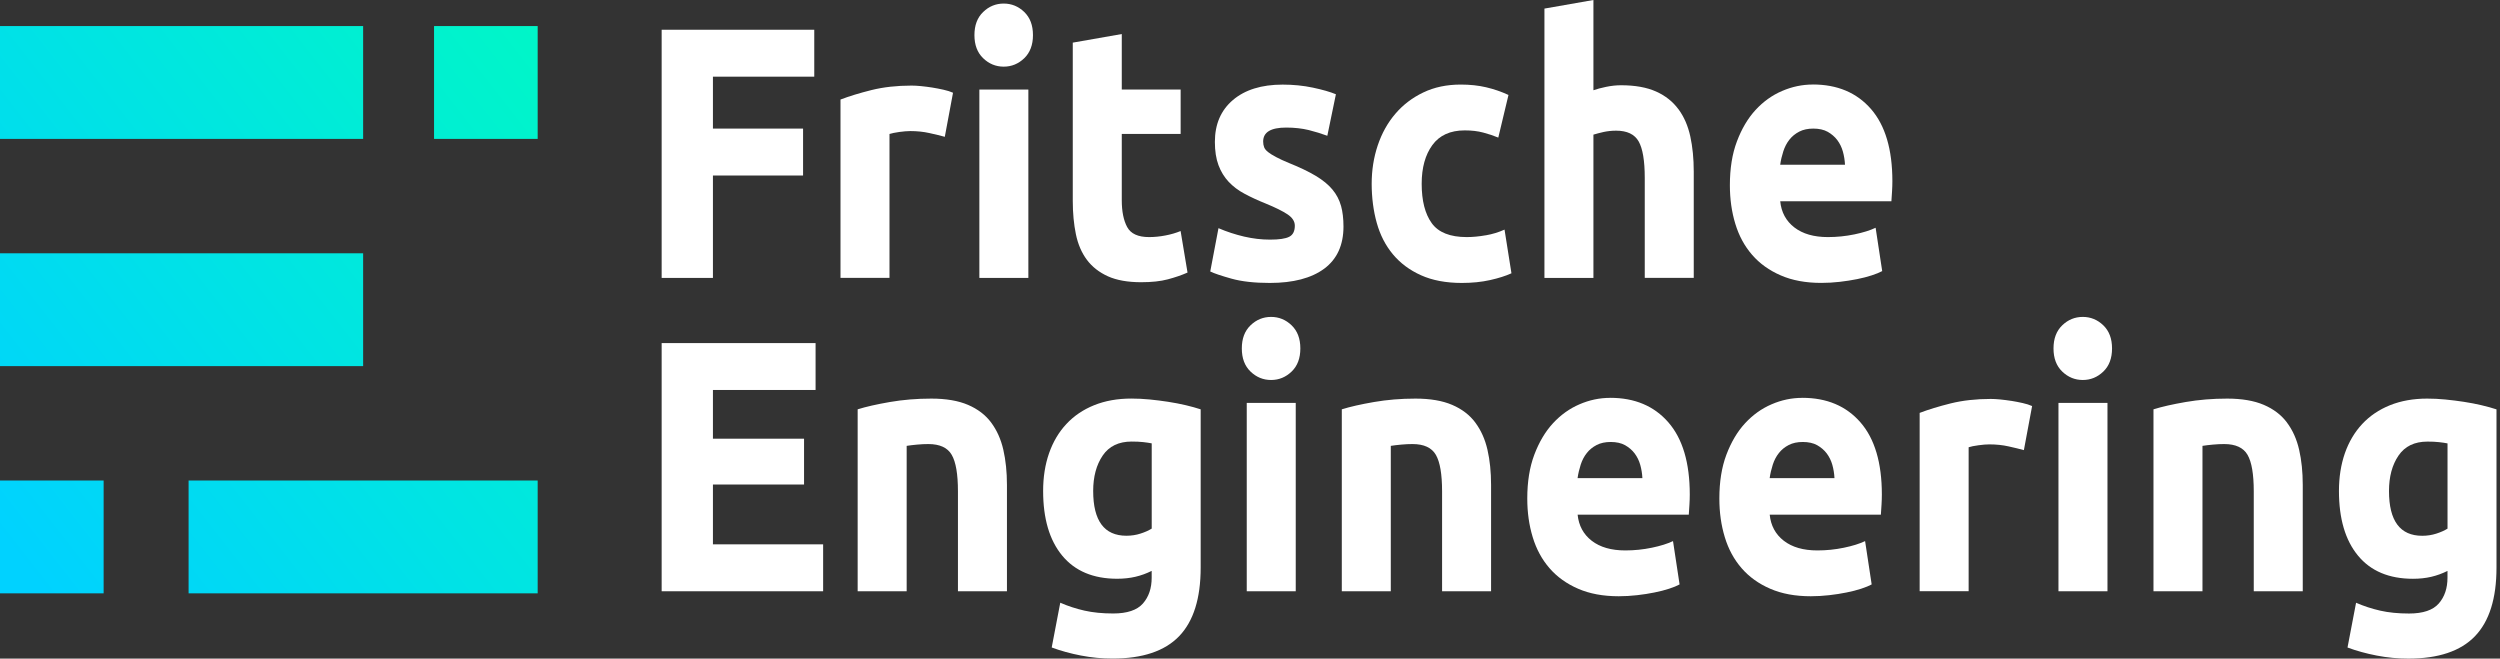 <svg width="186" height="49" viewBox="0 0 186 49" fill="none" xmlns="http://www.w3.org/2000/svg">
<rect x="0" y="0" width="186" height="49" fill="#333333" stroke="none"/>
<path d="M53.042 13.058H59.748V9.567H53.042V5.704H60.581V2.213H49.227V20.677H53.042V13.058Z" fill="white"/>
<path d="M66.184 9.966C66.346 9.914 66.587 9.865 66.905 9.819C67.224 9.777 67.495 9.752 67.724 9.752C68.23 9.752 68.703 9.801 69.144 9.899C69.586 9.996 69.969 10.09 70.293 10.179L70.905 6.9C70.71 6.812 70.472 6.736 70.195 6.675C69.919 6.614 69.642 6.559 69.362 6.514C69.086 6.471 68.806 6.435 68.529 6.407C68.253 6.38 68.015 6.368 67.819 6.368C66.726 6.368 65.734 6.48 64.845 6.699C63.956 6.922 63.184 7.156 62.533 7.406V20.674H66.178V9.962L66.184 9.966Z" fill="white"/>
<path d="M76.51 6.663H72.865V20.677H76.51V6.663Z" fill="white"/>
<path d="M76.205 0.892C75.771 0.475 75.263 0.265 74.676 0.265C74.089 0.265 73.577 0.475 73.147 0.892C72.713 1.309 72.498 1.881 72.498 2.612C72.498 3.342 72.713 3.914 73.147 4.331C73.577 4.748 74.089 4.959 74.676 4.959C75.263 4.959 75.771 4.748 76.205 4.331C76.635 3.914 76.853 3.342 76.853 2.612C76.853 1.881 76.638 1.312 76.205 0.892Z" fill="white"/>
<path d="M80.865 19.331C81.257 19.855 81.78 20.263 82.431 20.558C83.082 20.85 83.907 20.997 84.902 20.997C85.685 20.997 86.344 20.927 86.884 20.783C87.424 20.64 87.913 20.473 88.352 20.278L87.837 17.189C87.493 17.332 87.116 17.441 86.7 17.52C86.283 17.6 85.88 17.639 85.489 17.639C84.673 17.639 84.13 17.39 83.862 16.893C83.594 16.397 83.46 15.731 83.46 14.894V9.966H87.84V6.663H83.46V2.532L79.814 3.172V14.948C79.814 15.855 79.893 16.68 80.046 17.426C80.2 18.172 80.474 18.808 80.865 19.331Z" fill="white"/>
<path d="M99.768 15.307C99.645 14.863 99.433 14.461 99.131 14.099C98.829 13.737 98.418 13.399 97.895 13.085C97.372 12.772 96.713 12.455 95.913 12.133C95.522 11.972 95.201 11.825 94.946 11.688C94.692 11.555 94.493 11.43 94.345 11.314C94.2 11.198 94.099 11.08 94.052 10.955C94.004 10.83 93.979 10.687 93.979 10.529C93.979 9.835 94.549 9.491 95.692 9.491C96.313 9.491 96.869 9.555 97.37 9.676C97.867 9.801 98.329 9.944 98.753 10.102L99.391 7.013C98.966 6.836 98.395 6.672 97.677 6.52C96.959 6.368 96.21 6.295 95.427 6.295C93.862 6.295 92.629 6.678 91.731 7.439C90.834 8.203 90.387 9.241 90.387 10.556C90.387 11.232 90.476 11.807 90.655 12.288C90.834 12.769 91.088 13.18 91.413 13.527C91.74 13.874 92.134 14.172 92.601 14.419C93.065 14.668 93.585 14.909 94.155 15.137C94.89 15.438 95.435 15.709 95.796 15.95C96.154 16.19 96.335 16.47 96.335 16.79C96.335 17.198 96.196 17.475 95.919 17.615C95.642 17.758 95.17 17.828 94.499 17.828C93.828 17.828 93.219 17.752 92.564 17.603C91.913 17.45 91.276 17.243 90.655 16.976L90.043 20.199C90.337 20.342 90.862 20.519 91.622 20.732C92.383 20.945 93.33 21.051 94.474 21.051C96.218 21.051 97.568 20.695 98.524 19.989C99.477 19.28 99.955 18.233 99.955 16.851C99.955 16.266 99.894 15.752 99.771 15.307H99.768Z" fill="white"/>
<path d="M110.545 17.505C110.039 17.594 109.567 17.639 109.125 17.639C107.884 17.639 107.017 17.292 106.52 16.601C106.022 15.91 105.773 14.933 105.773 13.67C105.773 12.48 106.039 11.521 106.567 10.794C107.098 10.066 107.901 9.701 108.977 9.701C109.483 9.701 109.939 9.753 110.347 9.862C110.755 9.969 111.129 10.094 111.473 10.237L112.231 7.065C111.691 6.815 111.138 6.627 110.567 6.493C109.997 6.359 109.368 6.292 108.683 6.292C107.638 6.292 106.71 6.487 105.894 6.879C105.077 7.269 104.384 7.798 103.814 8.465C103.244 9.132 102.807 9.914 102.506 10.809C102.204 11.707 102.053 12.659 102.053 13.673C102.053 14.687 102.179 15.694 102.433 16.589C102.684 17.487 103.084 18.263 103.632 18.921C104.18 19.578 104.876 20.099 105.723 20.479C106.57 20.86 107.582 21.051 108.756 21.051C109.522 21.051 110.224 20.981 110.861 20.838C111.498 20.695 112.027 20.528 112.452 20.333L111.937 17.082C111.512 17.277 111.048 17.42 110.542 17.508L110.545 17.505Z" fill="white"/>
<path d="M124.875 8.127C124.458 7.558 123.905 7.12 123.211 6.809C122.518 6.499 121.649 6.343 120.606 6.343C120.248 6.343 119.876 6.383 119.493 6.462C119.111 6.541 118.795 6.626 118.551 6.715V0L114.906 0.639V20.677H118.551V10.017C118.781 9.947 119.038 9.88 119.323 9.816C119.608 9.756 119.913 9.722 120.24 9.722C121.056 9.722 121.615 9.99 121.917 10.523C122.219 11.055 122.37 11.962 122.37 13.241V20.674H126.015V12.76C126.015 11.801 125.928 10.931 125.758 10.148C125.587 9.366 125.294 8.69 124.877 8.124L124.875 8.127Z" fill="white"/>
<path d="M134.87 6.289C134.087 6.289 133.324 6.45 132.583 6.77C131.84 7.089 131.185 7.561 130.612 8.182C130.042 8.803 129.581 9.582 129.229 10.514C128.876 11.445 128.703 12.535 128.703 13.777C128.703 14.808 128.837 15.767 129.108 16.653C129.377 17.542 129.793 18.309 130.355 18.957C130.917 19.606 131.627 20.117 132.485 20.488C133.341 20.863 134.35 21.048 135.507 21.048C135.963 21.048 136.421 21.021 136.877 20.969C137.332 20.914 137.763 20.851 138.163 20.768C138.562 20.689 138.926 20.595 139.253 20.488C139.58 20.382 139.84 20.275 140.036 20.169L139.546 16.945C139.138 17.14 138.613 17.304 137.967 17.438C137.321 17.572 136.664 17.639 135.996 17.639C134.951 17.639 134.121 17.399 133.5 16.921C132.879 16.44 132.53 15.792 132.449 14.976H140.72C140.737 14.763 140.754 14.519 140.768 14.242C140.785 13.968 140.793 13.713 140.793 13.481C140.793 11.119 140.262 9.329 139.203 8.112C138.143 6.894 136.698 6.286 134.873 6.286L134.87 6.289ZM132.446 12.258C132.494 11.92 132.572 11.588 132.678 11.259C132.784 10.931 132.935 10.641 133.131 10.392C133.327 10.142 133.573 9.944 133.866 9.792C134.16 9.64 134.509 9.567 134.917 9.567C135.325 9.567 135.697 9.646 135.982 9.807C136.267 9.969 136.505 10.173 136.692 10.419C136.88 10.669 137.019 10.952 137.109 11.271C137.198 11.591 137.251 11.92 137.268 12.258H132.446Z" fill="white"/>
<path d="M53.042 36.048H59.821V32.639H53.042V29.014H60.679V25.526H49.227V43.99H61.241V40.499H53.042V36.048Z" fill="white"/>
<path d="M73.745 31.44C73.32 30.871 72.745 30.432 72.021 30.122C71.294 29.811 70.385 29.656 69.292 29.656C68.199 29.656 67.187 29.741 66.209 29.909C65.231 30.079 64.431 30.259 63.81 30.454V43.99H67.456V33.172C67.685 33.135 67.945 33.105 68.238 33.078C68.532 33.05 68.809 33.038 69.071 33.038C69.918 33.038 70.5 33.306 70.807 33.839C71.118 34.371 71.271 35.278 71.271 36.557V43.99H74.917V36.076C74.917 35.117 74.827 34.246 74.648 33.464C74.469 32.682 74.167 32.009 73.743 31.44H73.745Z" fill="white"/>
<path d="M86.912 29.894C86.457 29.824 85.996 29.766 85.529 29.72C85.065 29.675 84.612 29.653 84.17 29.653C83.141 29.653 82.222 29.818 81.406 30.146C80.589 30.475 79.902 30.941 79.337 31.547C78.775 32.149 78.347 32.874 78.051 33.717C77.757 34.56 77.609 35.498 77.609 36.529C77.609 38.59 78.082 40.194 79.029 41.339C79.974 42.483 81.338 43.059 83.116 43.059C83.605 43.059 84.058 43.01 84.475 42.912C84.891 42.815 85.294 42.669 85.685 42.474V42.979C85.685 43.762 85.47 44.401 85.037 44.897C84.603 45.393 83.865 45.643 82.823 45.643C82.023 45.643 81.311 45.573 80.681 45.43C80.052 45.287 79.454 45.092 78.884 44.842L78.247 48.172C78.915 48.422 79.642 48.62 80.424 48.772C81.207 48.924 81.99 48.997 82.772 48.997C85.006 48.997 86.658 48.443 87.729 47.332C88.796 46.221 89.33 44.52 89.33 42.23V30.454C89.003 30.347 88.632 30.244 88.218 30.146C87.801 30.049 87.365 29.964 86.91 29.894H86.912ZM85.688 39.327C85.459 39.47 85.182 39.595 84.855 39.698C84.528 39.805 84.178 39.859 83.804 39.859C82.157 39.859 81.333 38.748 81.333 36.529C81.333 35.464 81.57 34.584 82.043 33.89C82.515 33.196 83.234 32.852 84.195 32.852C84.522 32.852 84.808 32.865 85.051 32.892C85.294 32.919 85.506 32.95 85.688 32.986V39.327Z" fill="white"/>
<path d="M96.403 29.976H92.758V43.99H96.403V29.976Z" fill="white"/>
<path d="M96.097 24.205C95.664 23.788 95.155 23.578 94.568 23.578C93.981 23.578 93.47 23.788 93.039 24.205C92.606 24.622 92.391 25.194 92.391 25.924C92.391 26.655 92.606 27.227 93.039 27.644C93.472 28.061 93.981 28.271 94.568 28.271C95.155 28.271 95.664 28.061 96.097 27.644C96.531 27.227 96.746 26.655 96.746 25.924C96.746 25.194 96.531 24.625 96.097 24.205Z" fill="white"/>
<path d="M109.765 31.44C109.34 30.871 108.764 30.432 108.04 30.122C107.313 29.811 106.405 29.656 105.312 29.656C104.219 29.656 103.207 29.741 102.229 29.909C101.25 30.079 100.451 30.259 99.83 30.454V43.99H103.475V33.172C103.704 33.135 103.964 33.105 104.258 33.078C104.551 33.05 104.828 33.038 105.091 33.038C105.938 33.038 106.519 33.306 106.827 33.839C107.137 34.371 107.291 35.278 107.291 36.557V43.99H110.936V36.076C110.936 35.117 110.847 34.246 110.668 33.464C110.489 32.682 110.187 32.009 109.762 31.44H109.765Z" fill="white"/>
<path d="M119.795 29.601C119.013 29.601 118.25 29.76 117.509 30.082C116.765 30.402 116.111 30.874 115.538 31.495C114.965 32.116 114.507 32.895 114.154 33.826C113.802 34.758 113.629 35.847 113.629 37.089C113.629 38.118 113.763 39.08 114.034 39.966C114.303 40.855 114.719 41.622 115.281 42.27C115.843 42.918 116.553 43.43 117.411 43.801C118.266 44.175 119.276 44.361 120.433 44.361C120.888 44.361 121.347 44.334 121.803 44.282C122.258 44.23 122.689 44.163 123.088 44.081C123.488 44.002 123.852 43.908 124.179 43.801C124.506 43.694 124.766 43.588 124.961 43.481L124.472 40.258C124.064 40.453 123.539 40.617 122.893 40.751C122.247 40.885 121.59 40.952 120.922 40.952C119.877 40.952 119.046 40.712 118.426 40.234C117.805 39.753 117.456 39.104 117.375 38.289H125.646C125.663 38.075 125.68 37.832 125.694 37.555C125.711 37.281 125.719 37.025 125.719 36.794C125.719 34.432 125.188 32.642 124.128 31.425C123.069 30.207 121.624 29.598 119.798 29.598L119.795 29.601ZM117.372 35.57C117.419 35.233 117.498 34.901 117.604 34.572C117.71 34.243 117.861 33.954 118.057 33.708C118.252 33.458 118.498 33.26 118.792 33.108C119.085 32.956 119.435 32.883 119.843 32.883C120.251 32.883 120.623 32.962 120.908 33.123C121.193 33.285 121.431 33.488 121.618 33.735C121.805 33.985 121.945 34.268 122.035 34.587C122.124 34.907 122.177 35.236 122.194 35.574H117.372V35.57Z" fill="white"/>
<path d="M134.087 29.601C133.304 29.601 132.541 29.76 131.8 30.082C131.056 30.402 130.402 30.874 129.829 31.495C129.256 32.116 128.798 32.895 128.445 33.826C128.093 34.758 127.92 35.847 127.92 37.089C127.92 38.118 128.054 39.08 128.325 39.966C128.594 40.855 129.01 41.622 129.572 42.27C130.134 42.918 130.844 43.43 131.702 43.801C132.557 44.175 133.567 44.361 134.724 44.361C135.18 44.361 135.638 44.334 136.094 44.282C136.549 44.23 136.98 44.163 137.379 44.081C137.779 44.002 138.143 43.908 138.47 43.801C138.797 43.694 139.057 43.588 139.252 43.481L138.763 40.258C138.355 40.453 137.83 40.617 137.184 40.751C136.538 40.885 135.881 40.952 135.213 40.952C134.168 40.952 133.337 40.712 132.717 40.234C132.096 39.753 131.747 39.104 131.666 38.289H139.937C139.954 38.075 139.971 37.832 139.985 37.555C140.002 37.281 140.01 37.025 140.01 36.794C140.01 34.432 139.479 32.642 138.419 31.425C137.36 30.207 135.915 29.598 134.089 29.598L134.087 29.601ZM131.663 35.57C131.71 35.233 131.789 34.901 131.895 34.572C132.001 34.243 132.152 33.954 132.348 33.708C132.543 33.458 132.789 33.26 133.083 33.108C133.376 32.956 133.726 32.883 134.134 32.883C134.542 32.883 134.914 32.962 135.199 33.123C135.484 33.285 135.722 33.488 135.909 33.735C136.096 33.985 136.236 34.268 136.326 34.587C136.415 34.907 136.468 35.236 136.485 35.574H131.663V35.57Z" fill="white"/>
<path d="M149.651 29.827C149.375 29.784 149.098 29.748 148.818 29.72C148.542 29.693 148.304 29.681 148.108 29.681C147.015 29.681 146.023 29.793 145.134 30.012C144.245 30.235 143.474 30.469 142.822 30.719V43.987H146.467V33.276C146.63 33.221 146.87 33.172 147.189 33.129C147.507 33.084 147.781 33.062 148.008 33.062C148.514 33.062 148.986 33.111 149.428 33.209C149.869 33.306 150.252 33.4 150.577 33.489L151.189 30.21C150.993 30.122 150.756 30.046 150.479 29.985C150.202 29.924 149.923 29.869 149.646 29.824L149.651 29.827Z" fill="white"/>
<path d="M156.796 29.976H153.15V43.99H156.796V29.976Z" fill="white"/>
<path d="M156.488 24.205C156.055 23.788 155.546 23.578 154.959 23.578C154.372 23.578 153.86 23.788 153.43 24.205C152.997 24.622 152.781 25.194 152.781 25.924C152.781 26.655 152.997 27.227 153.43 27.644C153.863 28.061 154.372 28.271 154.959 28.271C155.546 28.271 156.055 28.061 156.488 27.644C156.921 27.227 157.136 26.655 157.136 25.924C157.136 25.194 156.921 24.625 156.488 24.205Z" fill="white"/>
<path d="M170.154 31.44C169.729 30.871 169.153 30.432 168.429 30.122C167.702 29.811 166.793 29.656 165.7 29.656C164.607 29.656 163.596 29.741 162.617 29.909C161.639 30.079 160.839 30.259 160.219 30.454V43.99H163.864V33.172C164.093 33.135 164.353 33.105 164.647 33.078C164.94 33.05 165.217 33.038 165.48 33.038C166.327 33.038 166.908 33.306 167.216 33.839C167.526 34.371 167.68 35.278 167.68 36.557V43.99H171.325V36.076C171.325 35.117 171.235 34.246 171.056 33.464C170.878 32.682 170.576 32.009 170.151 31.44H170.154Z" fill="white"/>
<path d="M184.629 30.149C184.212 30.052 183.776 29.967 183.321 29.897C182.865 29.827 182.404 29.769 181.937 29.723C181.473 29.677 181.02 29.656 180.578 29.656C179.55 29.656 178.63 29.821 177.814 30.149C176.997 30.478 176.31 30.944 175.745 31.549C175.183 32.152 174.756 32.877 174.459 33.72C174.166 34.563 174.018 35.501 174.018 36.532C174.018 38.593 174.49 40.197 175.438 41.342C176.382 42.486 177.747 43.061 179.524 43.061C180.014 43.061 180.466 43.013 180.883 42.915C181.3 42.818 181.702 42.672 182.093 42.477V42.982C182.093 43.764 181.878 44.404 181.445 44.9C181.012 45.396 180.274 45.646 179.231 45.646C178.431 45.646 177.719 45.576 177.09 45.433C176.461 45.289 175.863 45.095 175.292 44.845L174.655 48.175C175.323 48.425 176.05 48.623 176.833 48.775C177.615 48.927 178.398 49 179.181 49C181.417 49 183.066 48.446 184.137 47.335C185.205 46.224 185.739 44.523 185.739 42.233V30.457C185.412 30.35 185.043 30.247 184.626 30.149H184.629ZM182.096 39.33C181.867 39.473 181.59 39.597 181.263 39.701C180.936 39.807 180.587 39.862 180.212 39.862C178.563 39.862 177.741 38.751 177.741 36.532C177.741 35.467 177.976 34.587 178.451 33.893C178.923 33.199 179.642 32.855 180.603 32.855C180.931 32.855 181.216 32.867 181.459 32.895C181.705 32.922 181.914 32.953 182.096 32.989V39.33Z" fill="white"/>
<path d="M27.017 1.939H0V10.334H27.017V1.939Z" fill="url(#paint0_linear_0_35)"/>
<path d="M27.017 18.845H0V27.239H27.017V18.845Z" fill="url(#paint1_linear_0_35)"/>
<path d="M40.003 35.75H14.031V44.145H40.003V35.75Z" fill="url(#paint2_linear_0_35)"/>
<path d="M7.71 35.75H0V44.145H7.71V35.75Z" fill="url(#paint3_linear_0_35)"/>
<path d="M40.003 1.939H32.293V10.334H40.003V1.939Z" fill="url(#paint4_linear_0_35)"/>
<defs>
<linearGradient id="paint0_linear_0_35" x1="34.098" y1="-12.912" x2="-12.807" y2="23.686" gradientUnits="userSpaceOnUse">
<stop stop-color="#00F9C3"/>
<stop offset="1" stop-color="#00D2FF"/>
</linearGradient>
<linearGradient id="paint1_linear_0_35" x1="41.757" y1="-3.093" x2="-5.145" y2="33.502" gradientUnits="userSpaceOnUse">
<stop stop-color="#00F9C3"/>
<stop offset="1" stop-color="#00D2FF"/>
</linearGradient>
<linearGradient id="paint2_linear_0_35" x1="55.081" y1="13.98" x2="8.179" y2="50.578" gradientUnits="userSpaceOnUse">
<stop stop-color="#00F9C3"/>
<stop offset="1" stop-color="#00D2FF"/>
</linearGradient>
<linearGradient id="paint3_linear_0_35" x1="45.372" y1="1.537" x2="-1.533" y2="38.135" gradientUnits="userSpaceOnUse">
<stop stop-color="#00F9C3"/>
<stop offset="1" stop-color="#00D2FF"/>
</linearGradient>
<linearGradient id="paint4_linear_0_35" x1="43.589" y1="-0.749" x2="-3.313" y2="35.849" gradientUnits="userSpaceOnUse">
<stop stop-color="#00F9C3"/>
<stop offset="1" stop-color="#00D2FF"/>
</linearGradient>
</defs>
</svg>
